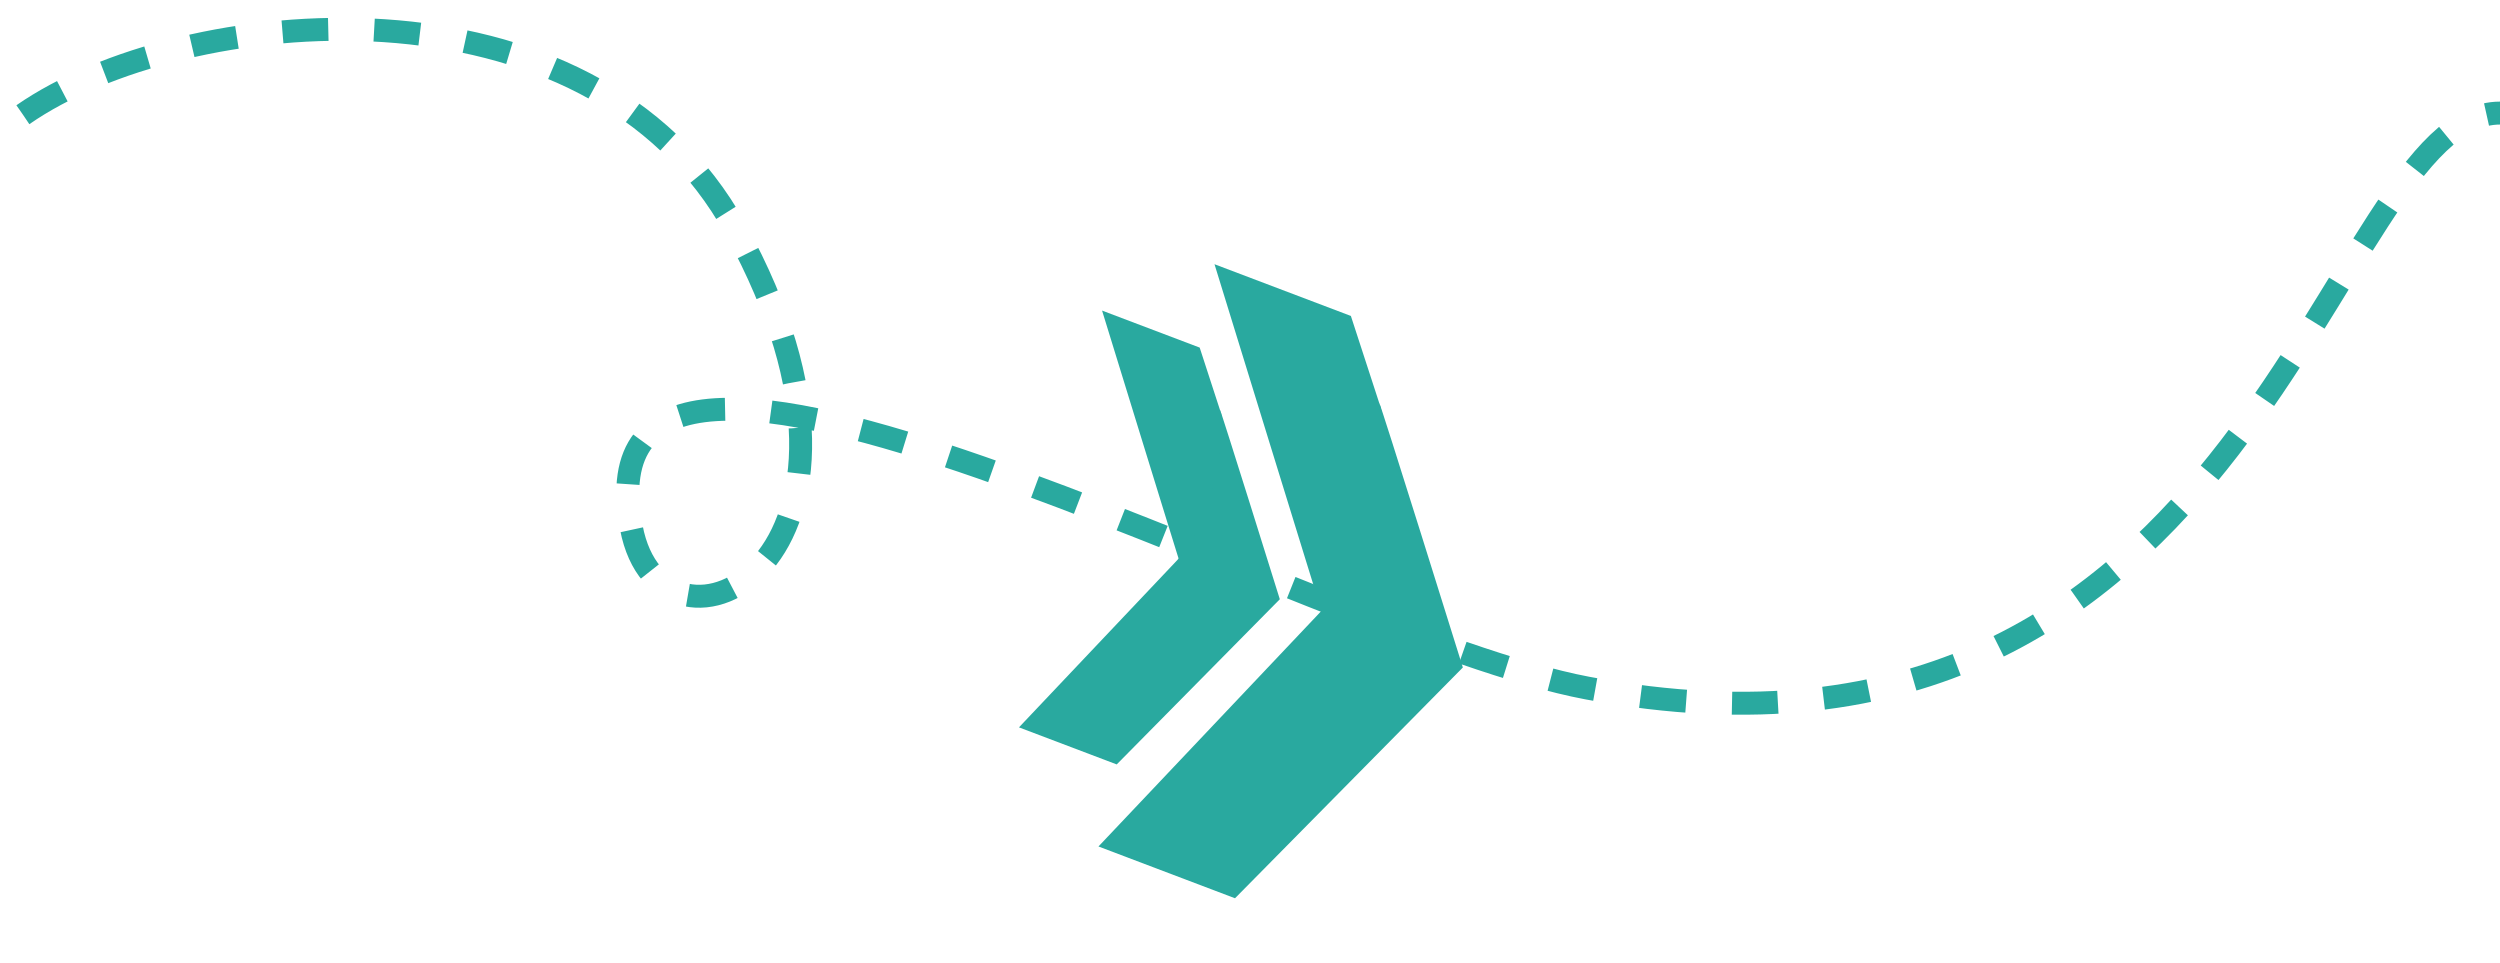 <svg width="109" height="42" viewBox="0 0 109 42" fill="none" xmlns="http://www.w3.org/2000/svg">
<path d="M1 5C7.947 0.167 25.707 -1.6 32.074 10C40.032 24.5 28.842 29.945 27.526 23C24.874 9 56.962 27.691 69.21 30C98.389 35.5 101.421 4.93 109 4.93" stroke="#29A99F" stroke-dasharray="2 2"/>
<path d="M52.952 11.52L58.898 13.775L60.209 17.801C60.209 17.801 61.069 23.238 57.686 26.851C57.7 26.938 52.952 11.52 52.952 11.52Z" fill="#29A99F"/>
<path d="M53.846 39.164L47.893 36.906L57.524 26.73C57.524 26.73 60.505 23.628 60.139 17.579C60.154 17.477 63.78 29.102 63.78 29.102L53.846 39.164Z" fill="#29A99F"/>
<path d="M48.05 13.541L52.306 15.155L53.244 18.037C53.244 18.037 53.861 21.929 51.438 24.515C51.448 24.578 48.05 13.541 48.05 13.541Z" fill="#29A99F"/>
<path d="M48.689 33.329L44.427 31.713L51.322 24.428C51.322 24.428 53.455 22.208 53.194 17.878C53.205 17.805 55.8 26.127 55.8 26.127L48.689 33.329Z" fill="#29A99F"/>
</svg>
